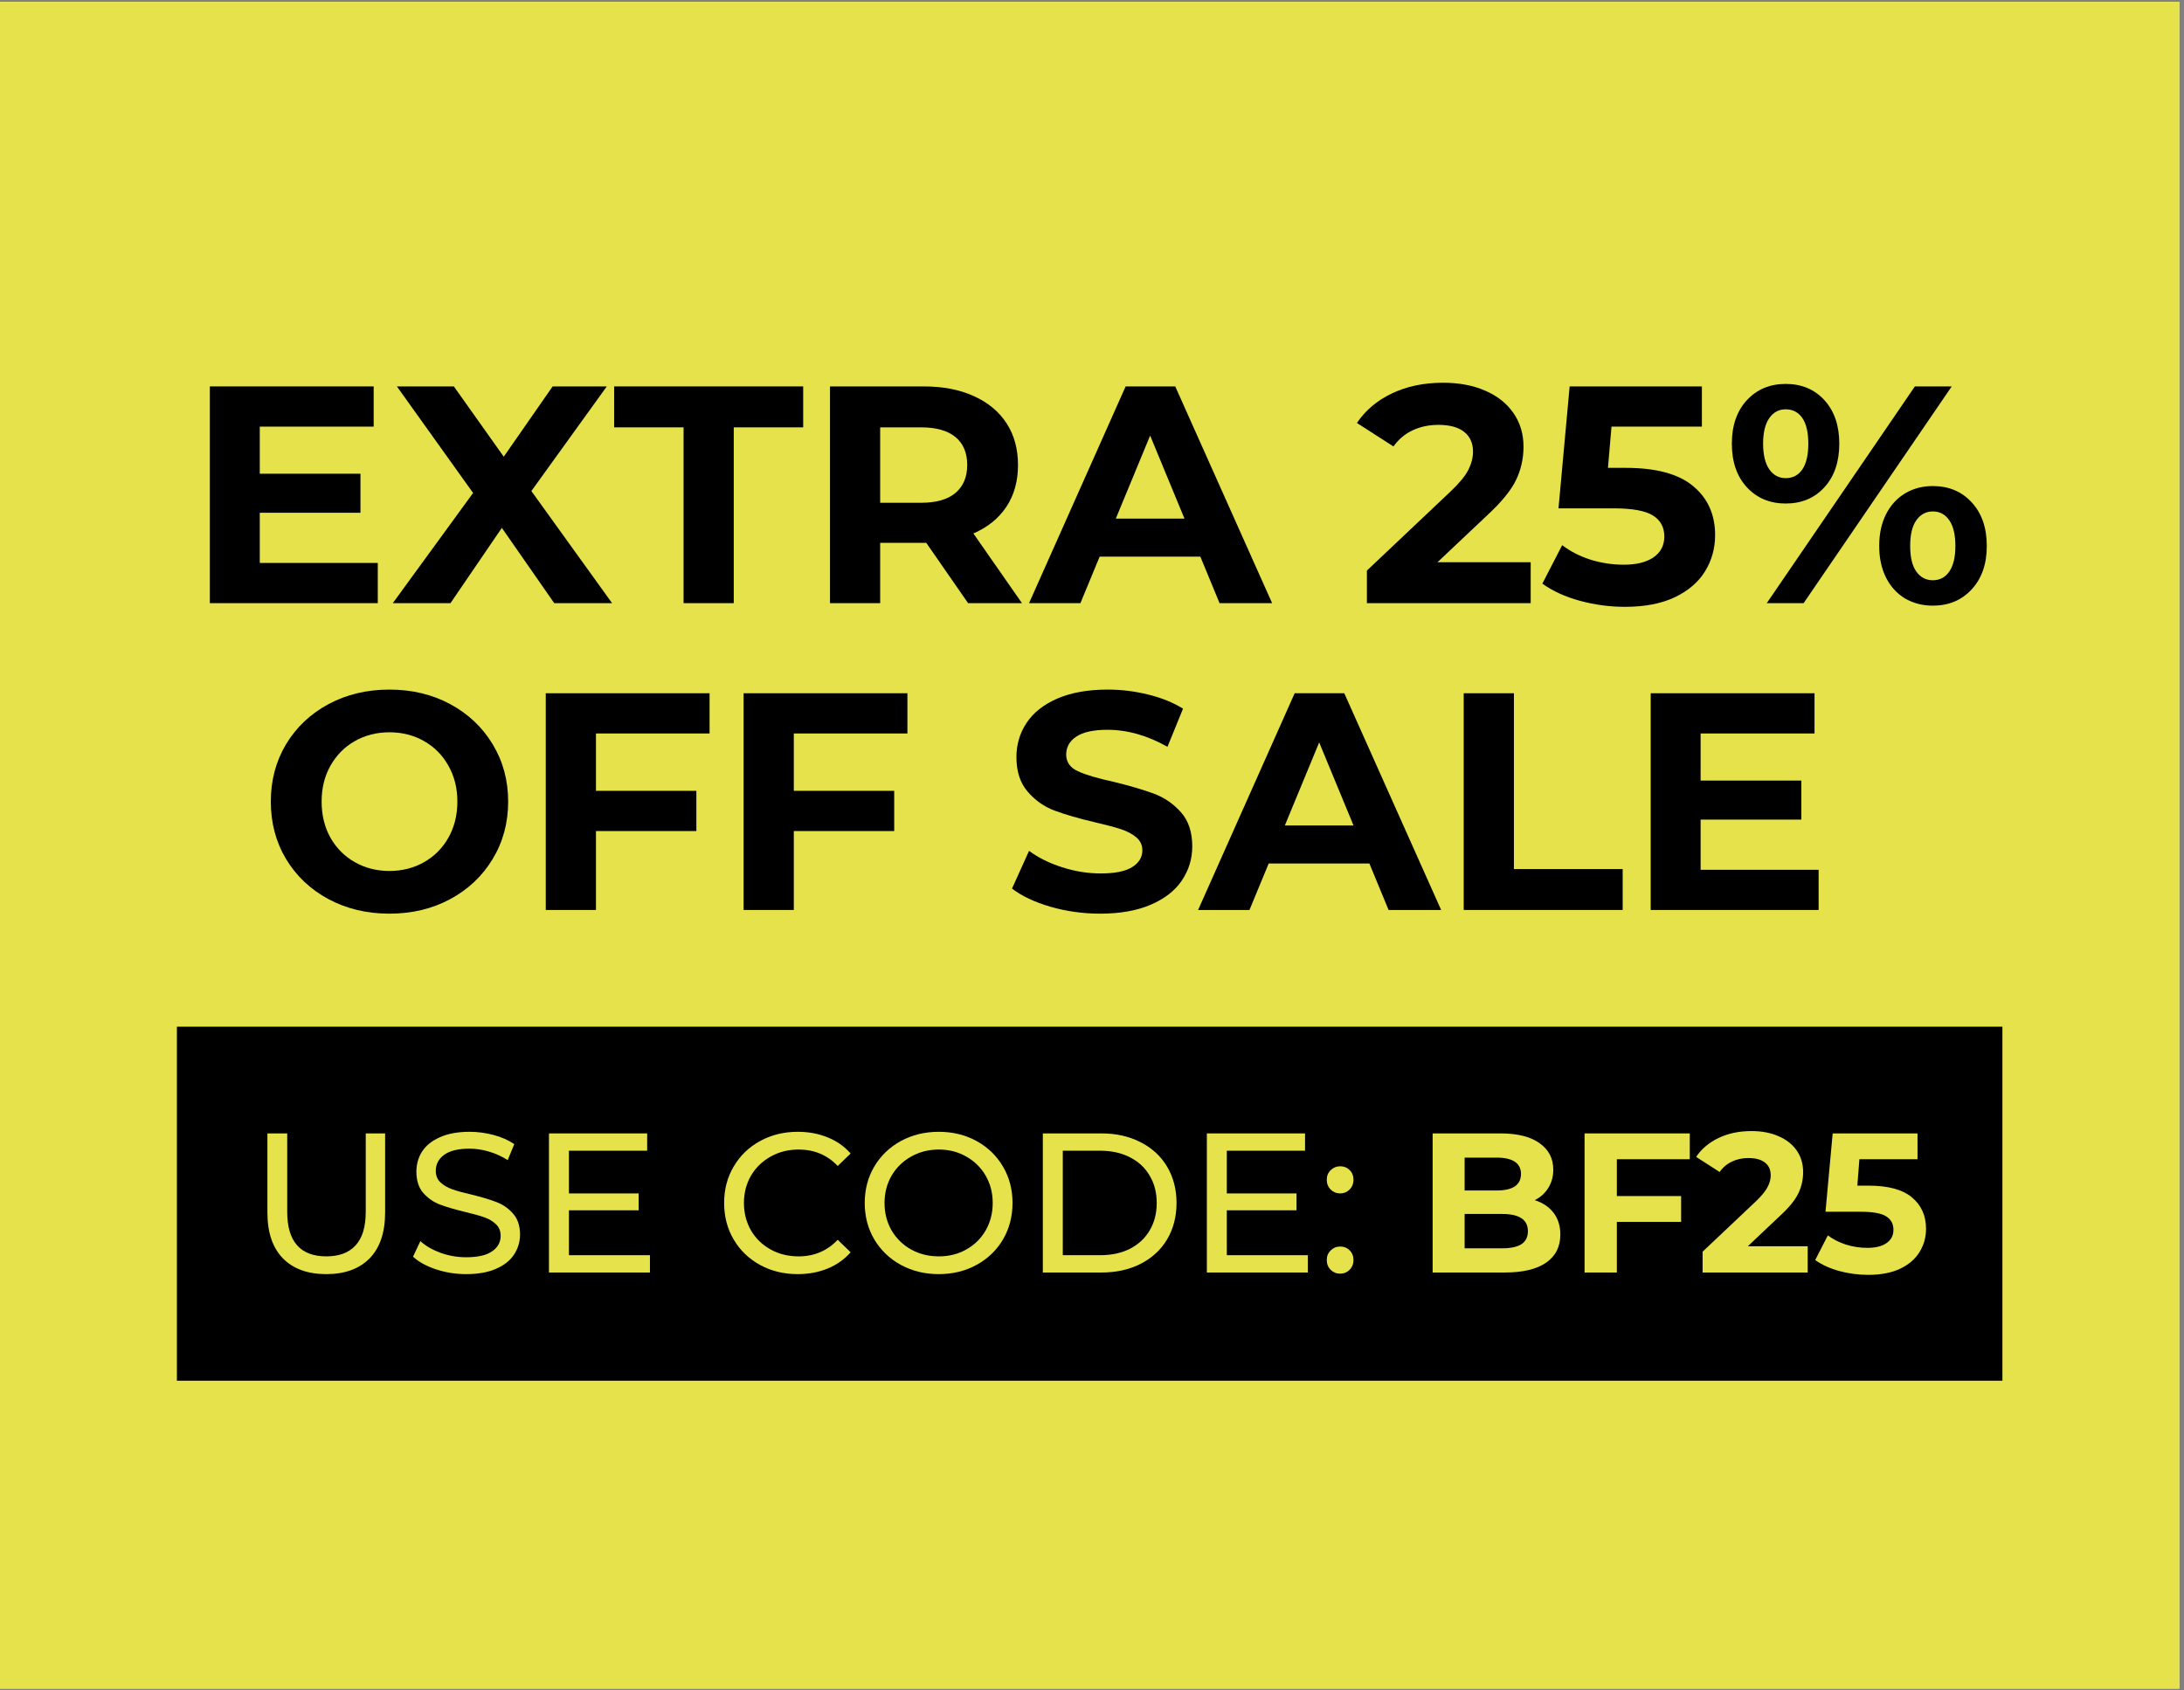 <svg version="1.0" preserveAspectRatio="xMidYMid meet" height="240" viewBox="0 0 232.5 180" zoomAndPan="magnify" width="310" xmlns:xlink="http://www.w3.org/1999/xlink" xmlns="http://www.w3.org/2000/svg"><rect x="0" y="0" width="232.5" height="180" fill="#808080" stroke="none"/><defs><g></g><clipPath id="6ad0a3caa9"><path clip-rule="nonzero" d="M 0 0.191 L 232 0.191 L 232 179.805 L 0 179.805 Z M 0 0.191"></path></clipPath><clipPath id="c1c0bface7"><rect height="74" y="0" width="194" x="0"></rect></clipPath><clipPath id="938dd8c130"><path clip-rule="nonzero" d="M 18.832 109.324 L 213.168 109.324 L 213.168 147.02 L 18.832 147.02 Z M 18.832 109.324"></path></clipPath><clipPath id="e6e5839e3f"><path clip-rule="nonzero" d="M 0.832 0.324 L 195.168 0.324 L 195.168 38.02 L 0.832 38.02 Z M 0.832 0.324"></path></clipPath><clipPath id="51f301cdb0"><rect height="39" y="0" width="196" x="0"></rect></clipPath><clipPath id="9978387998"><rect height="27" y="0" width="181" x="0"></rect></clipPath></defs><g clip-path="url(#6ad0a3caa9)"><path fill-rule="nonzero" fill-opacity="1" d="M 0 0.191 L 232 0.191 L 232 179.809 L 0 179.809 Z M 0 0.191" fill="#ffffff"></path><path fill-rule="nonzero" fill-opacity="1" d="M 0 0.191 L 232 0.191 L 232 179.809 L 0 179.809 Z M 0 0.191" fill="#e5e24b"></path></g><g transform="matrix(1, 0, 0, 1, 19, 32)"><g clip-path="url(#c1c0bface7)"><g fill-opacity="1" fill="#000000"><g transform="translate(0.607, 32.225)"><g><path d="M 20.609 -4.281 L 20.609 0 L 2.734 0 L 2.734 -23.078 L 20.172 -23.078 L 20.172 -18.797 L 8.047 -18.797 L 8.047 -13.781 L 18.766 -13.781 L 18.766 -9.625 L 8.047 -9.625 L 8.047 -4.281 Z M 20.609 -4.281"></path></g></g></g><g fill-opacity="1" fill="#000000"><g transform="translate(22.722, 32.225)"><g><path d="M 17.281 0 L 11.703 -8.016 L 6.234 0 L 0.094 0 L 8.641 -11.734 L 0.531 -23.078 L 6.594 -23.078 L 11.906 -15.594 L 17.109 -23.078 L 22.875 -23.078 L 14.844 -11.938 L 23.438 0 Z M 17.281 0"></path></g></g></g><g fill-opacity="1" fill="#000000"><g transform="translate(46.254, 32.225)"><g><path d="M 7.516 -18.719 L 0.125 -18.719 L 0.125 -23.078 L 20.25 -23.078 L 20.25 -18.719 L 12.859 -18.719 L 12.859 0 L 7.516 0 Z M 7.516 -18.719"></path></g></g></g><g fill-opacity="1" fill="#000000"><g transform="translate(66.622, 32.225)"><g><path d="M 17.438 0 L 12.984 -6.422 L 8.078 -6.422 L 8.078 0 L 2.734 0 L 2.734 -23.078 L 12.719 -23.078 C 14.77 -23.078 16.547 -22.734 18.047 -22.047 C 19.555 -21.367 20.719 -20.406 21.531 -19.156 C 22.344 -17.906 22.75 -16.422 22.75 -14.703 C 22.75 -12.984 22.336 -11.504 21.516 -10.266 C 20.691 -9.023 19.52 -8.078 18 -7.422 L 23.172 0 Z M 17.344 -14.703 C 17.344 -16.004 16.926 -17 16.094 -17.688 C 15.258 -18.375 14.035 -18.719 12.422 -18.719 L 8.078 -18.719 L 8.078 -10.688 L 12.422 -10.688 C 14.035 -10.688 15.258 -11.035 16.094 -11.734 C 16.926 -12.441 17.344 -13.43 17.344 -14.703 Z M 17.344 -14.703"></path></g></g></g><g fill-opacity="1" fill="#000000"><g transform="translate(90.846, 32.225)"><g><path d="M 17.938 -4.953 L 7.219 -4.953 L 5.172 0 L -0.297 0 L 9.984 -23.078 L 15.266 -23.078 L 25.578 0 L 19.984 0 Z M 16.25 -9 L 12.594 -17.844 L 8.938 -9 Z M 16.25 -9"></path></g></g></g><g fill-opacity="1" fill="#000000"><g transform="translate(116.092, 32.225)"><g></g></g></g><g fill-opacity="1" fill="#000000"><g transform="translate(125.42, 32.225)"><g><path d="M 18.531 -4.359 L 18.531 0 L 1.094 0 L 1.094 -3.469 L 9.984 -11.875 C 10.93 -12.77 11.566 -13.539 11.891 -14.188 C 12.223 -14.844 12.391 -15.488 12.391 -16.125 C 12.391 -17.039 12.078 -17.742 11.453 -18.234 C 10.828 -18.734 9.91 -18.984 8.703 -18.984 C 7.691 -18.984 6.781 -18.789 5.969 -18.406 C 5.156 -18.031 4.473 -17.457 3.922 -16.688 L 0.031 -19.188 C 0.938 -20.531 2.176 -21.578 3.75 -22.328 C 5.332 -23.086 7.148 -23.469 9.203 -23.469 C 10.91 -23.469 12.406 -23.188 13.688 -22.625 C 14.977 -22.07 15.977 -21.281 16.688 -20.25 C 17.406 -19.227 17.766 -18.031 17.766 -16.656 C 17.766 -15.395 17.5 -14.211 16.969 -13.109 C 16.445 -12.016 15.426 -10.766 13.906 -9.359 L 8.609 -4.359 Z M 18.531 -4.359"></path></g></g></g><g fill-opacity="1" fill="#000000"><g transform="translate(144.865, 32.225)"><g><path d="M 9.203 -14.406 C 12.453 -14.406 14.848 -13.754 16.391 -12.453 C 17.941 -11.16 18.719 -9.426 18.719 -7.25 C 18.719 -5.844 18.363 -4.562 17.656 -3.406 C 16.957 -2.258 15.891 -1.336 14.453 -0.641 C 13.016 0.047 11.238 0.391 9.125 0.391 C 7.5 0.391 5.898 0.176 4.328 -0.25 C 2.766 -0.676 1.43 -1.285 0.328 -2.078 L 2.438 -6.172 C 3.32 -5.504 4.332 -4.988 5.469 -4.625 C 6.613 -4.27 7.789 -4.094 9 -4.094 C 10.344 -4.094 11.395 -4.352 12.156 -4.875 C 12.926 -5.406 13.312 -6.145 13.312 -7.094 C 13.312 -8.082 12.91 -8.828 12.109 -9.328 C 11.305 -9.836 9.922 -10.094 7.953 -10.094 L 2.047 -10.094 L 3.234 -23.078 L 17.312 -23.078 L 17.312 -18.797 L 7.688 -18.797 L 7.312 -14.406 Z M 9.203 -14.406"></path></g></g></g><g fill-opacity="1" fill="#000000"><g transform="translate(164.475, 32.225)"><g><path d="M 6.625 -10.609 C 4.938 -10.609 3.555 -11.188 2.484 -12.344 C 1.422 -13.5 0.891 -15.047 0.891 -16.984 C 0.891 -18.91 1.422 -20.453 2.484 -21.609 C 3.555 -22.766 4.938 -23.344 6.625 -23.344 C 8.32 -23.344 9.695 -22.766 10.75 -21.609 C 11.801 -20.453 12.328 -18.91 12.328 -16.984 C 12.328 -15.047 11.801 -13.5 10.75 -12.344 C 9.695 -11.188 8.32 -10.609 6.625 -10.609 Z M 20.375 -23.078 L 24.297 -23.078 L 8.531 0 L 4.609 0 Z M 6.625 -13.312 C 7.375 -13.312 7.961 -13.617 8.391 -14.234 C 8.816 -14.859 9.031 -15.773 9.031 -16.984 C 9.031 -18.191 8.816 -19.102 8.391 -19.719 C 7.961 -20.332 7.375 -20.641 6.625 -20.641 C 5.895 -20.641 5.312 -20.328 4.875 -19.703 C 4.438 -19.078 4.219 -18.172 4.219 -16.984 C 4.219 -15.797 4.438 -14.883 4.875 -14.25 C 5.312 -13.625 5.895 -13.312 6.625 -13.312 Z M 22.281 0.266 C 21.188 0.266 20.203 0.008 19.328 -0.5 C 18.461 -1.02 17.785 -1.766 17.297 -2.734 C 16.816 -3.703 16.578 -4.82 16.578 -6.094 C 16.578 -7.375 16.816 -8.492 17.297 -9.453 C 17.785 -10.422 18.461 -11.164 19.328 -11.688 C 20.203 -12.207 21.188 -12.469 22.281 -12.469 C 23.977 -12.469 25.359 -11.891 26.422 -10.734 C 27.492 -9.578 28.031 -8.031 28.031 -6.094 C 28.031 -4.164 27.492 -2.625 26.422 -1.469 C 25.359 -0.312 23.977 0.266 22.281 0.266 Z M 22.281 -2.438 C 23.031 -2.438 23.617 -2.75 24.047 -3.375 C 24.473 -4 24.688 -4.906 24.688 -6.094 C 24.688 -7.281 24.473 -8.188 24.047 -8.812 C 23.617 -9.445 23.031 -9.766 22.281 -9.766 C 21.562 -9.766 20.977 -9.453 20.531 -8.828 C 20.094 -8.211 19.875 -7.301 19.875 -6.094 C 19.875 -4.883 20.094 -3.973 20.531 -3.359 C 20.977 -2.742 21.562 -2.438 22.281 -2.438 Z M 22.281 -2.438"></path></g></g></g><g fill-opacity="1" fill="#000000"><g transform="translate(8.55, 64.898)"><g><path d="M 13.906 0.391 C 11.508 0.391 9.348 -0.125 7.422 -1.156 C 5.504 -2.188 4 -3.609 2.906 -5.422 C 1.82 -7.234 1.281 -9.273 1.281 -11.547 C 1.281 -13.805 1.82 -15.844 2.906 -17.656 C 4 -19.469 5.504 -20.891 7.422 -21.922 C 9.348 -22.953 11.508 -23.469 13.906 -23.469 C 16.301 -23.469 18.457 -22.953 20.375 -21.922 C 22.289 -20.891 23.797 -19.469 24.891 -17.656 C 25.992 -15.844 26.547 -13.805 26.547 -11.547 C 26.547 -9.273 25.992 -7.234 24.891 -5.422 C 23.797 -3.609 22.289 -2.188 20.375 -1.156 C 18.457 -0.125 16.301 0.391 13.906 0.391 Z M 13.906 -4.156 C 15.27 -4.156 16.5 -4.469 17.594 -5.094 C 18.695 -5.719 19.562 -6.586 20.188 -7.703 C 20.82 -8.828 21.141 -10.109 21.141 -11.547 C 21.141 -12.973 20.82 -14.242 20.188 -15.359 C 19.562 -16.484 18.695 -17.359 17.594 -17.984 C 16.5 -18.609 15.27 -18.922 13.906 -18.922 C 12.551 -18.922 11.32 -18.609 10.219 -17.984 C 9.125 -17.359 8.258 -16.484 7.625 -15.359 C 7 -14.242 6.688 -12.973 6.688 -11.547 C 6.688 -10.109 7 -8.828 7.625 -7.703 C 8.258 -6.586 9.125 -5.719 10.219 -5.094 C 11.32 -4.469 12.551 -4.156 13.906 -4.156 Z M 13.906 -4.156"></path></g></g></g><g fill-opacity="1" fill="#000000"><g transform="translate(36.366, 64.898)"><g><path d="M 8.078 -18.797 L 8.078 -12.688 L 18.766 -12.688 L 18.766 -8.406 L 8.078 -8.406 L 8.078 0 L 2.734 0 L 2.734 -23.078 L 20.172 -23.078 L 20.172 -18.797 Z M 8.078 -18.797"></path></g></g></g><g fill-opacity="1" fill="#000000"><g transform="translate(57.427, 64.898)"><g><path d="M 8.078 -18.797 L 8.078 -12.688 L 18.766 -12.688 L 18.766 -8.406 L 8.078 -8.406 L 8.078 0 L 2.734 0 L 2.734 -23.078 L 20.172 -23.078 L 20.172 -18.797 Z M 8.078 -18.797"></path></g></g></g><g fill-opacity="1" fill="#000000"><g transform="translate(78.487, 64.898)"><g></g></g></g><g fill-opacity="1" fill="#000000"><g transform="translate(87.814, 64.898)"><g><path d="M 10.312 0.391 C 8.488 0.391 6.723 0.145 5.016 -0.344 C 3.316 -0.844 1.953 -1.488 0.922 -2.281 L 2.734 -6.297 C 3.723 -5.566 4.898 -4.984 6.266 -4.547 C 7.629 -4.109 8.992 -3.891 10.359 -3.891 C 11.867 -3.891 12.984 -4.113 13.703 -4.562 C 14.43 -5.008 14.797 -5.609 14.797 -6.359 C 14.797 -6.91 14.582 -7.367 14.156 -7.734 C 13.727 -8.098 13.176 -8.391 12.5 -8.609 C 11.832 -8.828 10.93 -9.066 9.797 -9.328 C 8.035 -9.742 6.594 -10.16 5.469 -10.578 C 4.352 -10.992 3.395 -11.664 2.594 -12.594 C 1.789 -13.52 1.391 -14.75 1.391 -16.281 C 1.391 -17.625 1.75 -18.836 2.469 -19.922 C 3.195 -21.016 4.289 -21.879 5.75 -22.516 C 7.219 -23.148 9.004 -23.469 11.109 -23.469 C 12.578 -23.469 14.016 -23.289 15.422 -22.938 C 16.836 -22.594 18.07 -22.094 19.125 -21.438 L 17.469 -17.375 C 15.344 -18.582 13.211 -19.188 11.078 -19.188 C 9.578 -19.188 8.469 -18.941 7.75 -18.453 C 7.039 -17.973 6.688 -17.336 6.688 -16.547 C 6.688 -15.754 7.098 -15.164 7.922 -14.781 C 8.754 -14.395 10.016 -14.02 11.703 -13.656 C 13.461 -13.227 14.898 -12.805 16.016 -12.391 C 17.141 -11.973 18.102 -11.312 18.906 -10.406 C 19.707 -9.508 20.109 -8.297 20.109 -6.766 C 20.109 -5.441 19.738 -4.234 19 -3.141 C 18.27 -2.055 17.164 -1.195 15.688 -0.562 C 14.219 0.07 12.426 0.391 10.312 0.391 Z M 10.312 0.391"></path></g></g></g><g fill-opacity="1" fill="#000000"><g transform="translate(108.841, 64.898)"><g><path d="M 17.938 -4.953 L 7.219 -4.953 L 5.172 0 L -0.297 0 L 9.984 -23.078 L 15.266 -23.078 L 25.578 0 L 19.984 0 Z M 16.25 -9 L 12.594 -17.844 L 8.938 -9 Z M 16.25 -9"></path></g></g></g><g fill-opacity="1" fill="#000000"><g transform="translate(134.087, 64.898)"><g><path d="M 2.734 -23.078 L 8.078 -23.078 L 8.078 -4.359 L 19.656 -4.359 L 19.656 0 L 2.734 0 Z M 2.734 -23.078"></path></g></g></g><g fill-opacity="1" fill="#000000"><g transform="translate(153.994, 64.898)"><g><path d="M 20.609 -4.281 L 20.609 0 L 2.734 0 L 2.734 -23.078 L 20.172 -23.078 L 20.172 -18.797 L 8.047 -18.797 L 8.047 -13.781 L 18.766 -13.781 L 18.766 -9.625 L 8.047 -9.625 L 8.047 -4.281 Z M 20.609 -4.281"></path></g></g></g><g fill-opacity="1" fill="#000000"><g transform="translate(176.119, 64.898)"><g></g></g></g></g></g><g clip-path="url(#938dd8c130)"><g transform="matrix(1, 0, 0, 1, 18, 109)"><g clip-path="url(#51f301cdb0)"><g clip-path="url(#e6e5839e3f)"><path fill-rule="nonzero" fill-opacity="1" d="M 0.832 0.324 L 195.211 0.324 L 195.211 38.02 L 0.832 38.02 Z M 0.832 0.324" fill="#000000"></path></g></g></g></g><g transform="matrix(1, 0, 0, 1, 26, 115)"><g clip-path="url(#9978387998)"><g fill-opacity="1" fill="#e5e24b"><g transform="translate(0.373, 20.5)"><g><path d="M 8.359 0.172 C 6.379 0.172 4.836 -0.391 3.734 -1.516 C 2.641 -2.648 2.094 -4.273 2.094 -6.391 L 2.094 -14.812 L 4.203 -14.812 L 4.203 -6.469 C 4.203 -3.301 5.594 -1.719 8.375 -1.719 C 9.727 -1.719 10.766 -2.109 11.484 -2.891 C 12.203 -3.672 12.562 -4.863 12.562 -6.469 L 12.562 -14.812 L 14.625 -14.812 L 14.625 -6.391 C 14.625 -4.254 14.07 -2.625 12.969 -1.5 C 11.863 -0.383 10.328 0.172 8.359 0.172 Z M 8.359 0.172"></path></g></g></g><g fill-opacity="1" fill="#e5e24b"><g transform="translate(17.094, 20.5)"><g><path d="M 6.531 0.172 C 5.414 0.172 4.336 0 3.297 -0.344 C 2.266 -0.695 1.457 -1.145 0.875 -1.688 L 1.656 -3.344 C 2.219 -2.832 2.938 -2.414 3.812 -2.094 C 4.695 -1.781 5.602 -1.625 6.531 -1.625 C 7.758 -1.625 8.676 -1.832 9.281 -2.25 C 9.895 -2.664 10.203 -3.219 10.203 -3.906 C 10.203 -4.414 10.035 -4.828 9.703 -5.141 C 9.367 -5.461 8.957 -5.707 8.469 -5.875 C 7.988 -6.051 7.301 -6.242 6.406 -6.453 C 5.289 -6.723 4.391 -6.988 3.703 -7.25 C 3.023 -7.52 2.441 -7.93 1.953 -8.484 C 1.473 -9.047 1.234 -9.801 1.234 -10.75 C 1.234 -11.539 1.438 -12.254 1.844 -12.891 C 2.258 -13.523 2.891 -14.031 3.734 -14.406 C 4.586 -14.789 5.641 -14.984 6.891 -14.984 C 7.766 -14.984 8.625 -14.867 9.469 -14.641 C 10.32 -14.41 11.051 -14.086 11.656 -13.672 L 10.953 -11.969 C 10.336 -12.363 9.676 -12.664 8.969 -12.875 C 8.258 -13.082 7.566 -13.188 6.891 -13.188 C 5.691 -13.188 4.789 -12.969 4.188 -12.531 C 3.594 -12.094 3.297 -11.523 3.297 -10.828 C 3.297 -10.328 3.461 -9.914 3.797 -9.594 C 4.141 -9.281 4.562 -9.035 5.062 -8.859 C 5.562 -8.68 6.242 -8.492 7.109 -8.297 C 8.223 -8.023 9.117 -7.754 9.797 -7.484 C 10.473 -7.223 11.051 -6.816 11.531 -6.266 C 12.02 -5.711 12.266 -4.973 12.266 -4.047 C 12.266 -3.266 12.051 -2.551 11.625 -1.906 C 11.207 -1.27 10.566 -0.766 9.703 -0.391 C 8.848 -0.016 7.789 0.172 6.531 0.172 Z M 6.531 0.172"></path></g></g></g><g fill-opacity="1" fill="#e5e24b"><g transform="translate(30.222, 20.5)"><g><path d="M 12.969 -1.844 L 12.969 0 L 2.219 0 L 2.219 -14.812 L 12.672 -14.812 L 12.672 -12.969 L 4.344 -12.969 L 4.344 -8.422 L 11.766 -8.422 L 11.766 -6.625 L 4.344 -6.625 L 4.344 -1.844 Z M 12.969 -1.844"></path></g></g></g><g fill-opacity="1" fill="#e5e24b"><g transform="translate(44.386, 20.5)"><g></g></g></g><g fill-opacity="1" fill="#e5e24b"><g transform="translate(50.072, 20.5)"><g><path d="M 8.844 0.172 C 7.363 0.172 6.023 -0.156 4.828 -0.812 C 3.641 -1.469 2.707 -2.367 2.031 -3.516 C 1.352 -4.672 1.016 -5.969 1.016 -7.406 C 1.016 -8.844 1.352 -10.133 2.031 -11.281 C 2.707 -12.438 3.645 -13.344 4.844 -14 C 6.039 -14.656 7.379 -14.984 8.859 -14.984 C 10.016 -14.984 11.07 -14.785 12.031 -14.391 C 13 -14.004 13.816 -13.43 14.484 -12.672 L 13.109 -11.344 C 12.004 -12.508 10.617 -13.094 8.953 -13.094 C 7.848 -13.094 6.852 -12.844 5.969 -12.344 C 5.082 -11.852 4.383 -11.176 3.875 -10.312 C 3.375 -9.445 3.125 -8.477 3.125 -7.406 C 3.125 -6.332 3.375 -5.359 3.875 -4.484 C 4.383 -3.617 5.082 -2.941 5.969 -2.453 C 6.852 -1.961 7.848 -1.719 8.953 -1.719 C 10.598 -1.719 11.984 -2.305 13.109 -3.484 L 14.484 -2.156 C 13.816 -1.395 13 -0.816 12.031 -0.422 C 11.062 -0.023 10 0.172 8.844 0.172 Z M 8.844 0.172"></path></g></g></g><g fill-opacity="1" fill="#e5e24b"><g transform="translate(65.039, 20.5)"><g><path d="M 8.906 0.172 C 7.414 0.172 6.066 -0.156 4.859 -0.812 C 3.66 -1.469 2.719 -2.375 2.031 -3.531 C 1.352 -4.688 1.016 -5.977 1.016 -7.406 C 1.016 -8.832 1.352 -10.125 2.031 -11.281 C 2.719 -12.438 3.66 -13.344 4.859 -14 C 6.066 -14.656 7.414 -14.984 8.906 -14.984 C 10.383 -14.984 11.723 -14.656 12.922 -14 C 14.117 -13.344 15.055 -12.438 15.734 -11.281 C 16.41 -10.133 16.75 -8.844 16.75 -7.406 C 16.75 -5.969 16.41 -4.672 15.734 -3.516 C 15.055 -2.367 14.117 -1.469 12.922 -0.812 C 11.723 -0.156 10.383 0.172 8.906 0.172 Z M 8.906 -1.719 C 9.988 -1.719 10.961 -1.961 11.828 -2.453 C 12.703 -2.941 13.391 -3.617 13.891 -4.484 C 14.391 -5.359 14.641 -6.332 14.641 -7.406 C 14.641 -8.477 14.391 -9.445 13.891 -10.312 C 13.391 -11.176 12.703 -11.852 11.828 -12.344 C 10.961 -12.844 9.988 -13.094 8.906 -13.094 C 7.82 -13.094 6.836 -12.844 5.953 -12.344 C 5.078 -11.852 4.383 -11.176 3.875 -10.312 C 3.375 -9.445 3.125 -8.477 3.125 -7.406 C 3.125 -6.332 3.375 -5.359 3.875 -4.484 C 4.383 -3.617 5.078 -2.941 5.953 -2.453 C 6.836 -1.961 7.82 -1.719 8.906 -1.719 Z M 8.906 -1.719"></path></g></g></g><g fill-opacity="1" fill="#e5e24b"><g transform="translate(82.796, 20.5)"><g><path d="M 2.219 -14.812 L 8.469 -14.812 C 10.031 -14.812 11.414 -14.5 12.625 -13.875 C 13.844 -13.258 14.785 -12.391 15.453 -11.266 C 16.117 -10.141 16.453 -8.852 16.453 -7.406 C 16.453 -5.945 16.117 -4.656 15.453 -3.531 C 14.785 -2.414 13.844 -1.547 12.625 -0.922 C 11.414 -0.305 10.031 0 8.469 0 L 2.219 0 Z M 8.328 -1.844 C 9.535 -1.844 10.594 -2.07 11.5 -2.531 C 12.406 -3 13.102 -3.648 13.594 -4.484 C 14.094 -5.328 14.344 -6.301 14.344 -7.406 C 14.344 -8.508 14.094 -9.477 13.594 -10.312 C 13.102 -11.156 12.406 -11.805 11.5 -12.266 C 10.594 -12.734 9.535 -12.969 8.328 -12.969 L 4.344 -12.969 L 4.344 -1.844 Z M 8.328 -1.844"></path></g></g></g><g fill-opacity="1" fill="#e5e24b"><g transform="translate(100.258, 20.5)"><g><path d="M 12.969 -1.844 L 12.969 0 L 2.219 0 L 2.219 -14.812 L 12.672 -14.812 L 12.672 -12.969 L 4.344 -12.969 L 4.344 -8.422 L 11.766 -8.422 L 11.766 -6.625 L 4.344 -6.625 L 4.344 -1.844 Z M 12.969 -1.844"></path></g></g></g><g fill-opacity="1" fill="#e5e24b"><g transform="translate(114.273, 20.5)"><g><path d="M 2.406 -8.422 C 2.008 -8.422 1.672 -8.555 1.391 -8.828 C 1.109 -9.109 0.969 -9.457 0.969 -9.875 C 0.969 -10.289 1.109 -10.633 1.391 -10.906 C 1.672 -11.176 2.008 -11.312 2.406 -11.312 C 2.801 -11.312 3.133 -11.176 3.406 -10.906 C 3.676 -10.645 3.812 -10.301 3.812 -9.875 C 3.812 -9.457 3.672 -9.109 3.391 -8.828 C 3.117 -8.555 2.789 -8.422 2.406 -8.422 Z M 2.406 0.125 C 2.008 0.125 1.672 -0.008 1.391 -0.281 C 1.109 -0.562 0.969 -0.91 0.969 -1.328 C 0.969 -1.742 1.109 -2.086 1.391 -2.359 C 1.672 -2.629 2.008 -2.766 2.406 -2.766 C 2.801 -2.766 3.133 -2.629 3.406 -2.359 C 3.676 -2.098 3.812 -1.754 3.812 -1.328 C 3.812 -0.91 3.672 -0.562 3.391 -0.281 C 3.117 -0.008 2.789 0.125 2.406 0.125 Z M 2.406 0.125"></path></g></g></g><g fill-opacity="1" fill="#e5e24b"><g transform="translate(119.072, 20.5)"><g></g></g></g><g fill-opacity="1" fill="#e5e24b"><g transform="translate(124.763, 20.5)"><g><path d="M 12.625 -7.703 C 13.477 -7.43 14.145 -6.984 14.625 -6.359 C 15.102 -5.734 15.344 -4.961 15.344 -4.047 C 15.344 -2.742 14.836 -1.742 13.828 -1.047 C 12.816 -0.348 11.348 0 9.422 0 L 1.75 0 L 1.75 -14.812 L 8.984 -14.812 C 10.797 -14.812 12.18 -14.461 13.141 -13.766 C 14.109 -13.078 14.594 -12.141 14.594 -10.953 C 14.594 -10.234 14.422 -9.594 14.078 -9.031 C 13.734 -8.469 13.25 -8.023 12.625 -7.703 Z M 5.156 -12.234 L 5.156 -8.734 L 8.562 -8.734 C 9.414 -8.734 10.062 -8.879 10.5 -9.172 C 10.938 -9.473 11.156 -9.914 11.156 -10.5 C 11.156 -11.07 10.938 -11.504 10.5 -11.797 C 10.062 -12.086 9.414 -12.234 8.562 -12.234 Z M 9.156 -2.578 C 10.062 -2.578 10.742 -2.723 11.203 -3.016 C 11.66 -3.316 11.891 -3.781 11.891 -4.406 C 11.891 -5.625 10.977 -6.234 9.156 -6.234 L 5.156 -6.234 L 5.156 -2.578 Z M 9.156 -2.578"></path></g></g></g><g fill-opacity="1" fill="#e5e24b"><g transform="translate(140.935, 20.5)"><g><path d="M 5.188 -12.062 L 5.188 -8.141 L 12.031 -8.141 L 12.031 -5.391 L 5.188 -5.391 L 5.188 0 L 1.75 0 L 1.75 -14.812 L 12.953 -14.812 L 12.953 -12.062 Z M 5.188 -12.062"></path></g></g></g><g fill-opacity="1" fill="#e5e24b"><g transform="translate(154.549, 20.5)"><g><path d="M 11.891 -2.797 L 11.891 0 L 0.703 0 L 0.703 -2.219 L 6.406 -7.609 C 7.008 -8.191 7.414 -8.691 7.625 -9.109 C 7.844 -9.523 7.953 -9.938 7.953 -10.344 C 7.953 -10.938 7.75 -11.391 7.344 -11.703 C 6.945 -12.023 6.359 -12.188 5.578 -12.188 C 4.93 -12.188 4.348 -12.062 3.828 -11.812 C 3.305 -11.57 2.867 -11.203 2.516 -10.703 L 0.016 -12.312 C 0.598 -13.176 1.395 -13.848 2.406 -14.328 C 3.426 -14.816 4.594 -15.062 5.906 -15.062 C 7 -15.062 7.957 -14.879 8.781 -14.516 C 9.613 -14.16 10.258 -13.656 10.719 -13 C 11.176 -12.344 11.406 -11.57 11.406 -10.688 C 11.406 -9.883 11.234 -9.129 10.891 -8.422 C 10.555 -7.711 9.898 -6.91 8.922 -6.016 L 5.516 -2.797 Z M 11.891 -2.797"></path></g></g></g><g fill-opacity="1" fill="#e5e24b"><g transform="translate(167.022, 20.5)"><g><path d="M 5.906 -9.25 C 7.988 -9.25 9.523 -8.832 10.516 -8 C 11.516 -7.164 12.016 -6.051 12.016 -4.656 C 12.016 -3.75 11.785 -2.926 11.328 -2.188 C 10.879 -1.445 10.191 -0.852 9.266 -0.406 C 8.348 0.031 7.211 0.25 5.859 0.25 C 4.816 0.25 3.789 0.113 2.781 -0.156 C 1.77 -0.438 0.914 -0.828 0.219 -1.328 L 1.562 -3.953 C 2.125 -3.535 2.77 -3.207 3.5 -2.969 C 4.238 -2.738 5 -2.625 5.781 -2.625 C 6.633 -2.625 7.305 -2.789 7.797 -3.125 C 8.297 -3.469 8.547 -3.941 8.547 -4.547 C 8.547 -5.18 8.285 -5.66 7.766 -5.984 C 7.254 -6.305 6.363 -6.469 5.094 -6.469 L 1.312 -6.469 L 2.078 -14.812 L 11.109 -14.812 L 11.109 -12.062 L 4.922 -12.062 L 4.703 -9.25 Z M 5.906 -9.25"></path></g></g></g></g></g></svg>